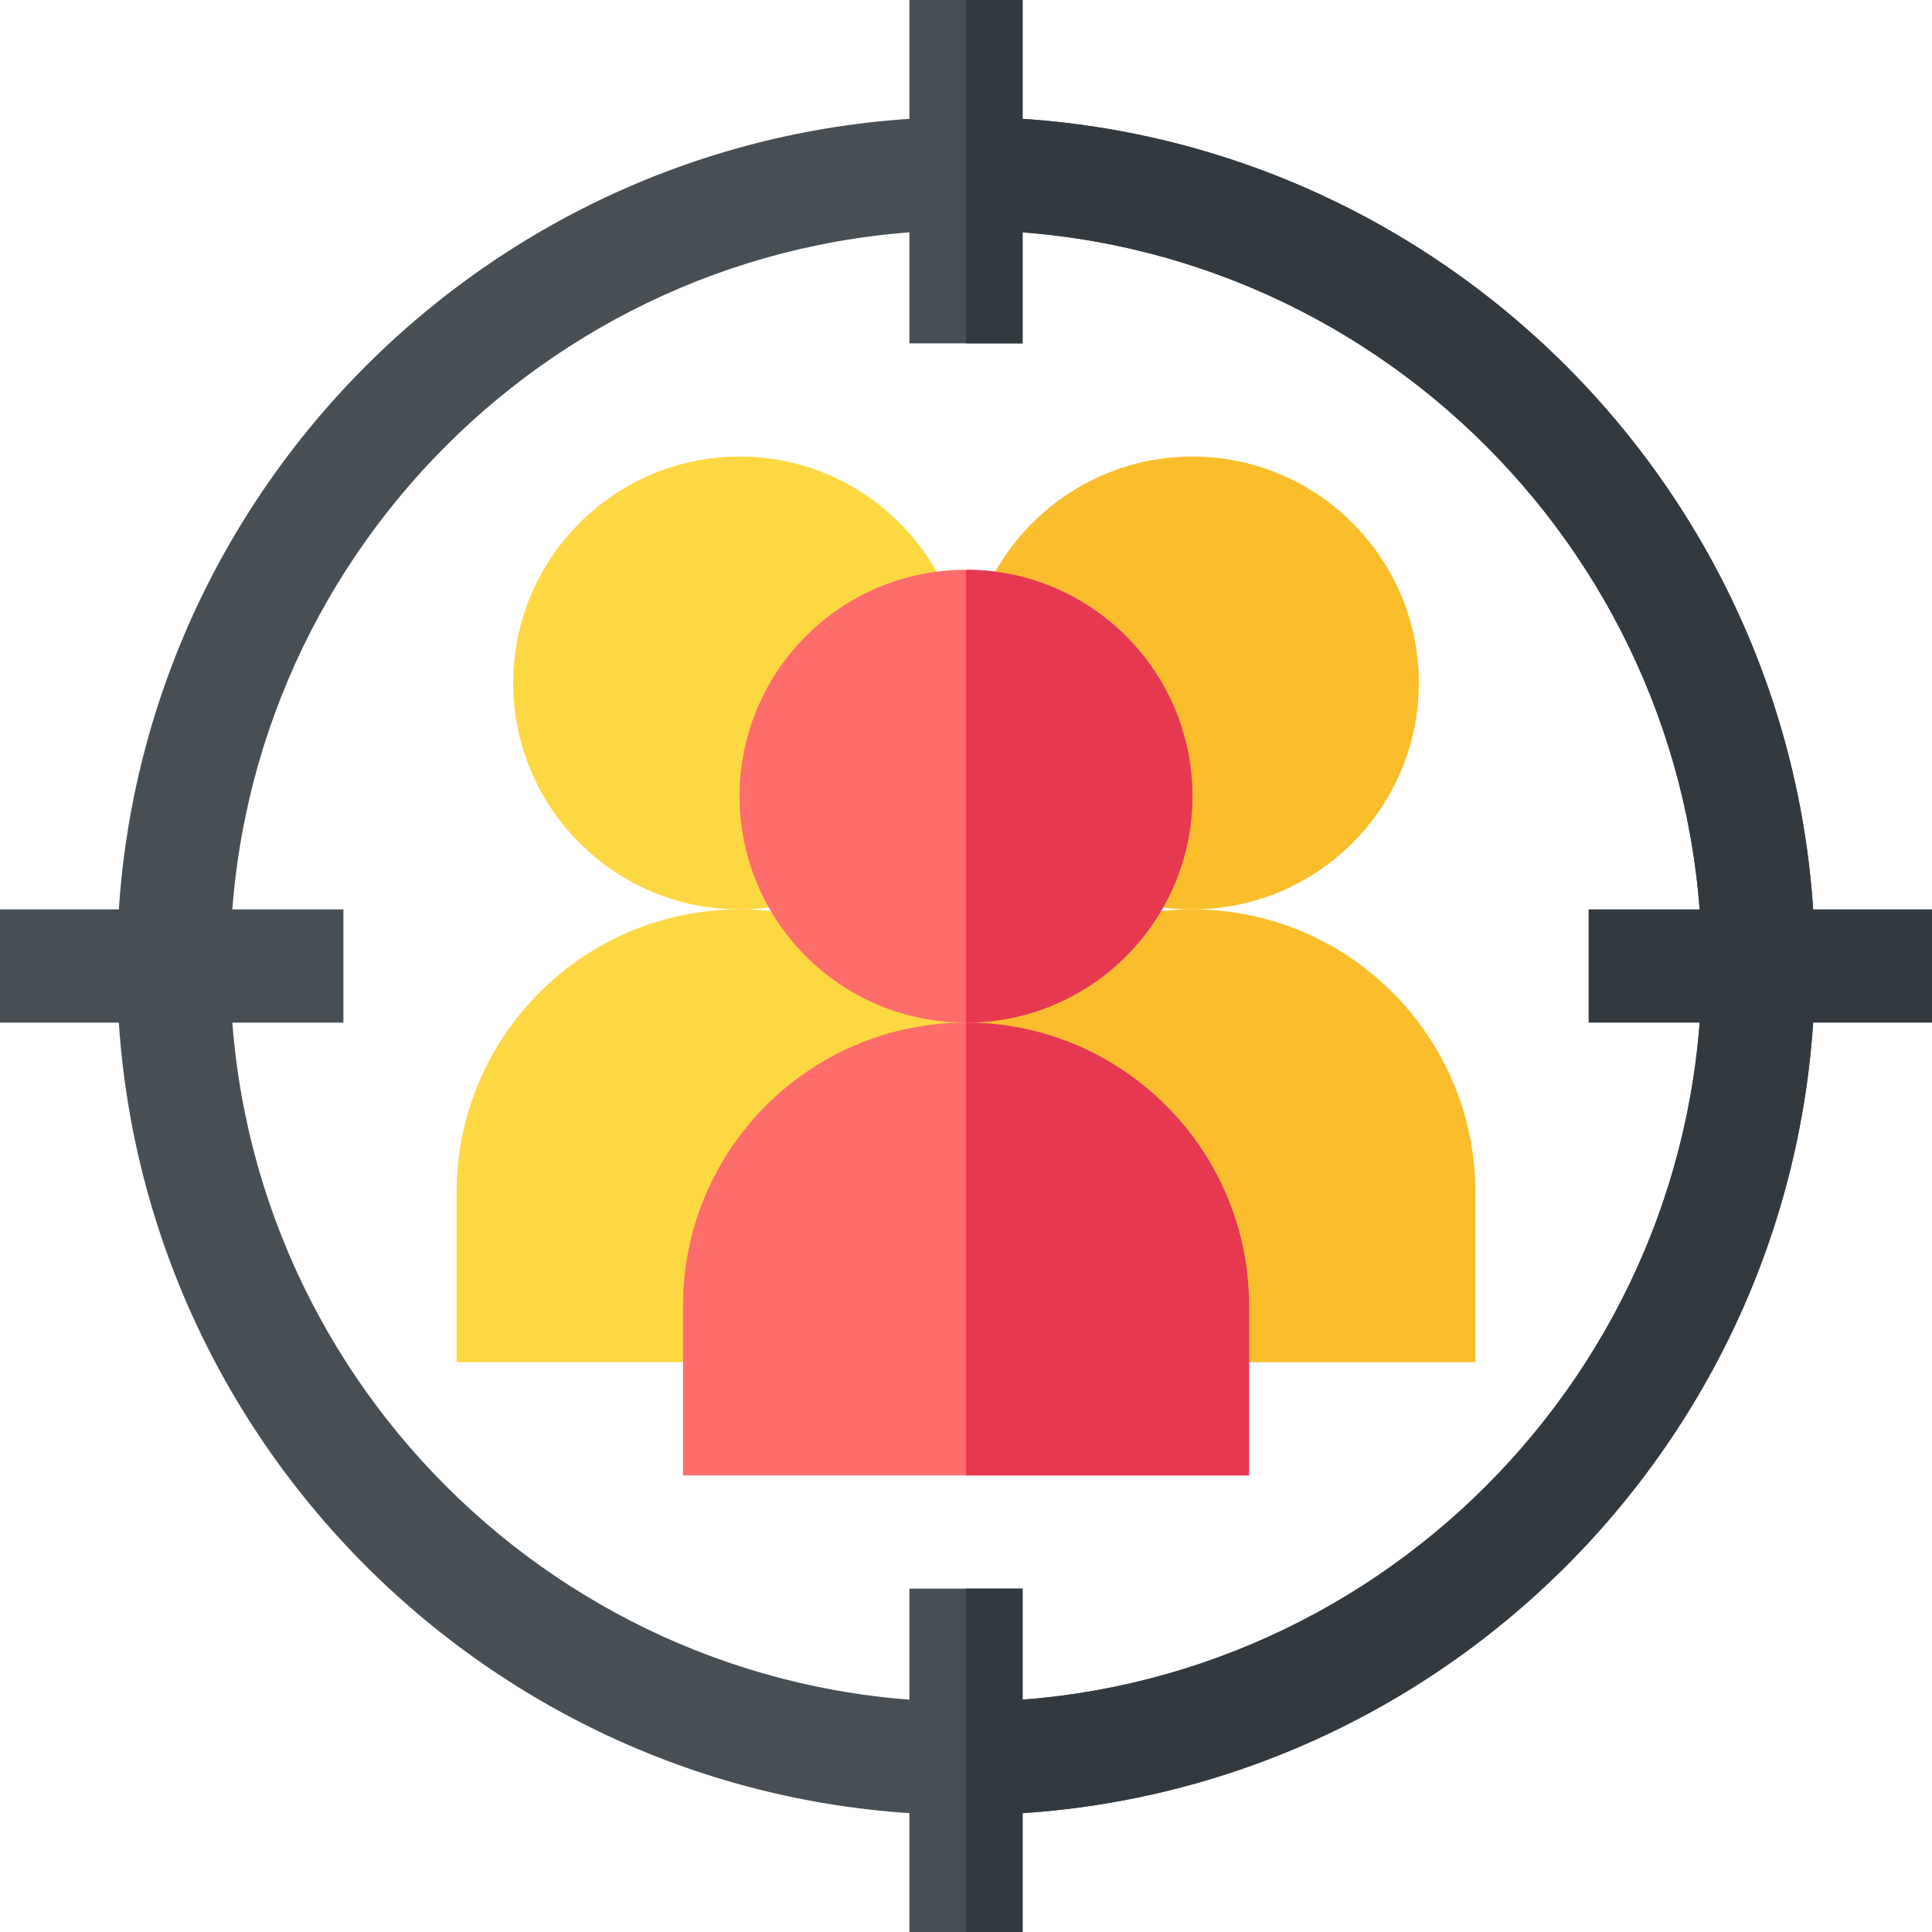 <svg id="Capa_1" enable-background="new 0 0 512 512" height="512" viewBox="0 0 512 512" width="512" xmlns="http://www.w3.org/2000/svg"><g><path d="m196 241c-33.091 0-60-26.909-60-60s26.909-60 60-60 60 26.909 60 60-26.909 60-60 60z" fill="#fed843"/><path d="m271 361h-150v-45c0-41.353 33.647-75 75-75s75 33.647 75 75z" fill="#fed843"/><path d="m316 241c-33.091 0-60-26.909-60-60s26.909-60 60-60 60 26.909 60 60-26.909 60-60 60z" fill="#fabe2c"/><path d="m391 361h-150v-45c0-41.353 33.647-75 75-75s75 33.647 75 75z" fill="#fabe2c"/><path d="m256 31c-124.072 0-225 100.928-225 225s100.928 225 225 225 225-100.928 225-225-100.928-225-225-225zm0 420c-107.52 0-195-87.48-195-195s87.48-195 195-195 195 87.48 195 195-87.48 195-195 195z" fill="#474f54"/><path d="m481 256c0-124.072-100.928-225-225-225v30c107.52 0 195 87.48 195 195s-87.48 195-195 195v30c124.072 0 225-100.928 225-225z" fill="#32393f"/><path d="m241 421v91h15 15v-91h-15z" fill="#474f54"/><path d="m256 0h-15v91h15 15v-91z" fill="#474f54"/><path d="m256 0h15v91h-15z" fill="#32393f"/><path d="m256 421h15v91h-15z" fill="#32393f"/><path d="m256 271c-41.353 0-75 33.647-75 75v45h75 75v-45c0-41.353-33.647-75-75-75z" fill="#ff6c6c"/><path d="m331 346c0-41.353-33.647-75-75-75v120h75z" fill="#e63950"/><circle cx="256" cy="211" fill="#ff6c6c" r="60"/><path d="m316 211c0-33.091-26.909-60-60-60v120c33.091 0 60-26.909 60-60z" fill="#e63950"/><path d="m0 241h91v30h-91z" fill="#474f54"/><path d="m421 241h91v30h-91z" fill="#32393f"/></g></svg>